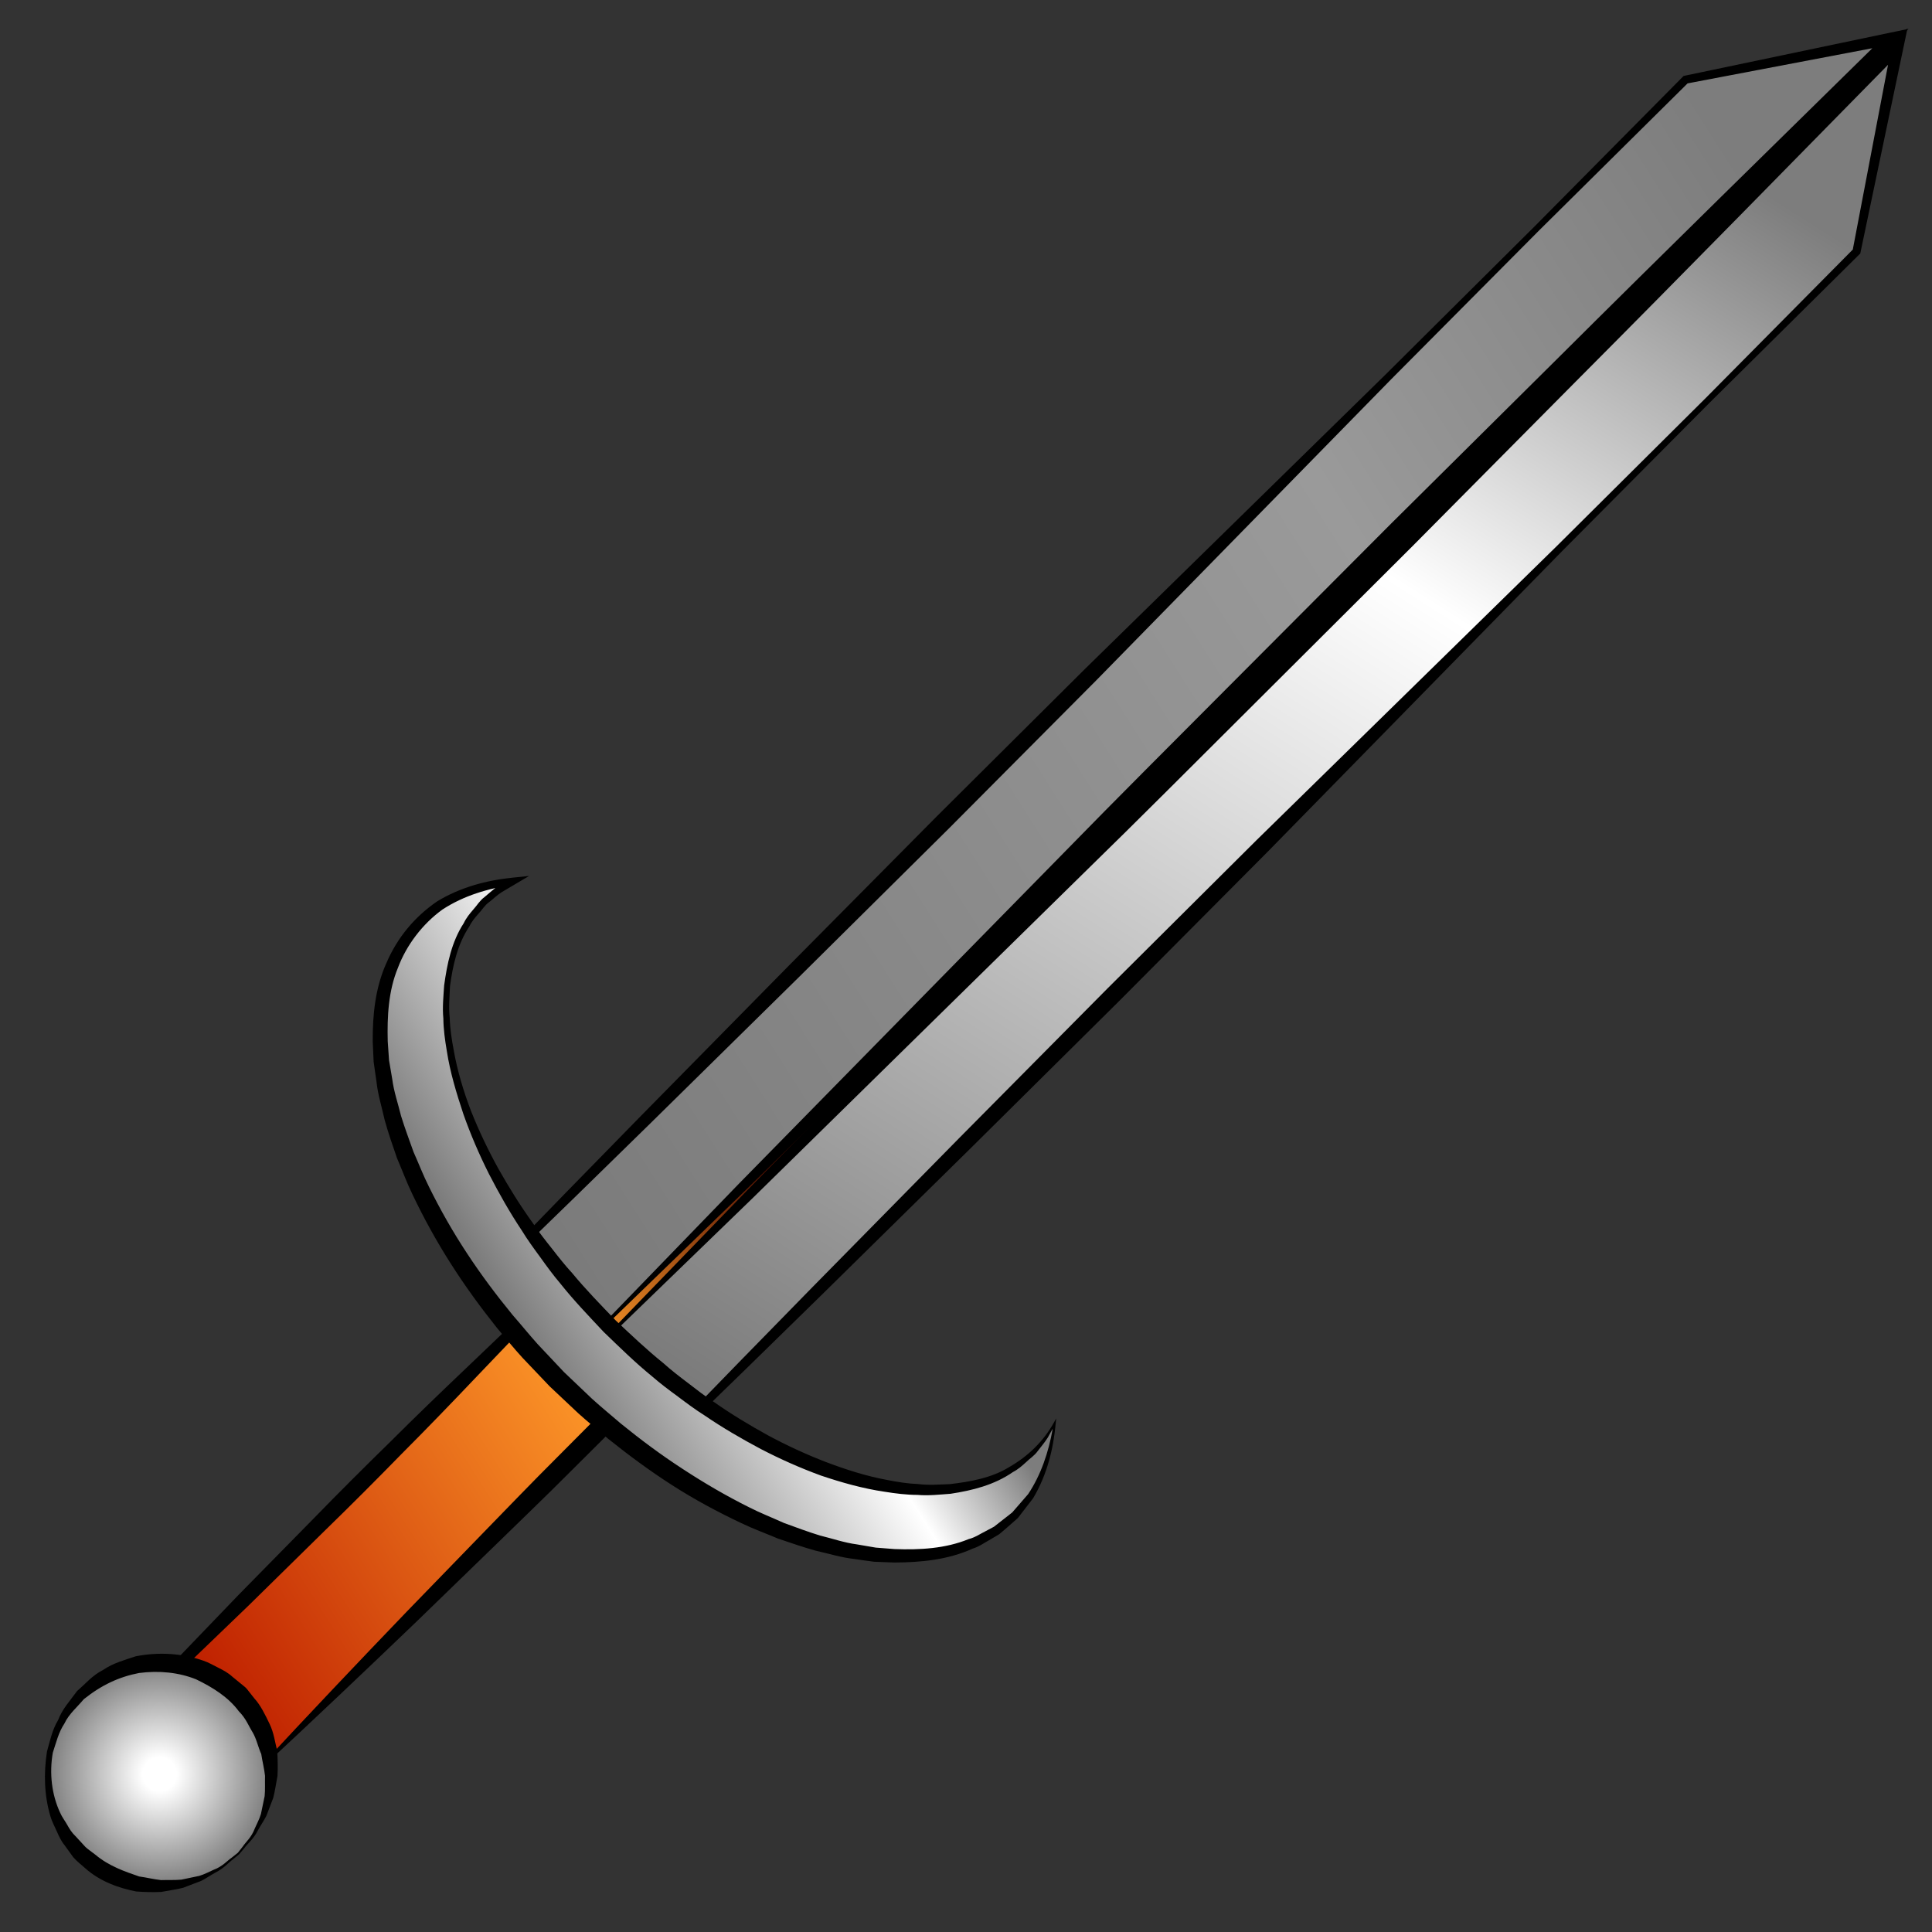 <?xml version="1.0" encoding="utf-8"?>
<!-- Generator: Adobe Illustrator 16.0.0, SVG Export Plug-In . SVG Version: 6.00 Build 0)  -->
<!DOCTYPE svg PUBLIC "-//W3C//DTD SVG 1.1//EN" "http://www.w3.org/Graphics/SVG/1.1/DTD/svg11.dtd">
<svg version="1.1" id="Layer_1" xmlns="http://www.w3.org/2000/svg" xmlns:xlink="http://www.w3.org/1999/xlink" x="0px" y="0px"
	 width="100px" height="100px" viewBox="0 0 100 100" enable-background="new 0 0 100 100" xml:space="preserve">
<rect x="0" y="0" width="100" height="100" fill="#333333" stroke="none"/>
<g>
	<g>
		
			<linearGradient id="SVGID_1_" gradientUnits="userSpaceOnUse" x1="7.167" y1="38.838" x2="15.611" y2="1.07" gradientTransform="matrix(0.707 0.707 -0.707 0.707 31.512 52.092)">
			<stop  offset="0" style="stop-color:#BF2000"/>
			<stop  offset="0.667" style="stop-color:#FF9B2A"/>
			<stop  offset="1" style="stop-color:#541000"/>
		</linearGradient>
		<polygon fill="url(#SVGID_1_)" points="13.442,91.539 8.669,86.767 40.194,55.241 44.967,60.015 		"/>
		<path d="M13.407,91.574c-1.658-1.523-3.305-3.059-4.928-4.617l-0.19-0.183l0.19-0.198l3.863-4.019l3.907-3.975
			c1.295-1.332,2.611-2.644,3.939-3.942c1.315-1.312,2.653-2.602,4-3.882l4.029-3.852c1.343-1.284,2.656-2.599,3.985-3.896
			c1.325-1.303,2.615-2.639,3.924-3.957L40,55.048l0.187-0.193l0.201,0.193l4.863,4.683l0.286,0.276l-0.286,0.292l-7.804,7.958
			c-2.594,2.66-5.259,5.249-7.885,7.877c-1.311,1.316-2.653,2.602-3.982,3.899l-4,3.881c-2.681,2.573-5.377,5.131-8.102,7.66
			l-0.035,0.033L13.407,91.574z M13.442,91.466c2.518-2.712,5.063-5.396,7.625-8.063l3.881-4c1.297-1.33,2.583-2.672,3.899-3.982
			c2.628-2.626,5.218-5.291,7.877-7.885l7.958-7.805v0.567l-4.683-4.863h0.387l-4.006,3.876c-1.318,1.309-2.654,2.6-3.957,3.924
			c-1.298,1.329-2.612,2.642-3.896,3.985l-3.852,4.029c-1.28,1.347-2.57,2.684-3.882,3.999c-1.299,1.328-2.61,2.645-3.942,3.939
			l-3.975,3.906L8.86,86.957v-0.381C10.407,88.187,11.93,89.821,13.442,91.466z"/>
	</g>
	<g>
		
			<linearGradient id="SVGID_2_" gradientUnits="userSpaceOnUse" x1="-0.211" y1="9.093" x2="17.622" y2="-70.67" gradientTransform="matrix(0.707 0.707 -0.707 0.707 31.512 52.092)">
			<stop  offset="0" style="stop-color:#7B7B7B"/>
			<stop  offset="0.667" style="stop-color:#9A9A9A"/>
			<stop  offset="1" style="stop-color:#7D7D7D"/>
		</linearGradient>
		<polygon fill="url(#SVGID_2_)" points="29.971,69.884 25.728,65.642 86.539,4.83 87.246,4.123 97.854,2.002 		"/>
		<path d="M29.971,69.953l-4.356-4.198l-0.113-0.108l0.113-0.118c2.509-2.618,5.048-5.205,7.584-7.796l7.629-7.75l7.656-7.725
			l7.71-7.669l15.539-15.22l7.713-7.667l7.653-7.726l0.044-0.044l0.063-0.014L97.793,1.7l0.994-0.208L98.07,2.22
			c-5.609,5.704-11.201,11.426-16.848,17.094l-8.45,8.52l-8.498,8.473c-2.835,2.821-5.655,5.657-8.521,8.45l-8.563,8.407
			l-8.563,8.407L29.971,69.953z M29.971,69.812l8.314-8.584l8.407-8.563l8.407-8.563c2.793-2.864,5.63-5.685,8.45-8.521l8.473-8.498
			l8.52-8.451c5.668-5.646,11.391-11.237,17.094-16.847l0.279,0.52L87.287,4.328l0.107-0.057l-7.727,7.653l-7.666,7.713
			L56.781,35.176l-7.67,7.709l-7.724,7.656l-7.75,7.629c-2.59,2.536-5.178,5.075-7.796,7.584v-0.227L29.971,69.812z"/>
	</g>
	<g>
		
			<linearGradient id="SVGID_3_" gradientUnits="userSpaceOnUse" x1="-124.489" y1="9.124" x2="-106.655" y2="-70.638" gradientTransform="matrix(-0.707 -0.707 -0.707 0.707 -39.73 -19.149)">
			<stop  offset="0" style="stop-color:#7B7B7B"/>
			<stop  offset="0.667" style="stop-color:#FFFFFF"/>
			<stop  offset="1" style="stop-color:#7D7D7D"/>
		</linearGradient>
		<polygon fill="url(#SVGID_3_)" points="30.335,70.293 34.578,74.535 95.39,13.724 96.096,13.017 98.218,2.411 		"/>
		<path d="M30.407,70.293l4.284,4.129h-0.227c2.509-2.618,5.048-5.205,7.584-7.796l7.629-7.75l7.656-7.724l7.709-7.67l15.539-15.22
			l7.713-7.667l7.653-7.726l-0.058,0.106L97.916,2.35l0.52,0.279c-5.609,5.703-11.201,11.425-16.848,17.093l-8.451,8.52
			l-8.498,8.472c-2.835,2.822-5.655,5.658-8.52,8.451l-8.563,8.407l-8.563,8.407L30.407,70.293z M30.266,70.293l8.383-8.656
			l8.407-8.563l8.406-8.563c2.793-2.864,5.63-5.685,8.451-8.521l8.473-8.498l8.52-8.451C86.574,13.395,92.297,7.803,98,2.193
			l0.729-0.717L98.52,2.471l-2.219,10.587l-0.014,0.063l-0.043,0.043l-7.727,7.653l-7.666,7.713L65.631,44.07l-7.67,7.71
			l-7.723,7.655l-7.75,7.629c-2.59,2.536-5.178,5.075-7.796,7.584l-0.118,0.112l-0.109-0.112L30.266,70.293z"/>
	</g>
	<g>
		
			<linearGradient id="SVGID_4_" gradientUnits="userSpaceOnUse" x1="9.185" y1="15.194" x2="13.22" y2="-2.853" gradientTransform="matrix(0.707 0.707 -0.707 0.707 31.512 52.092)">
			<stop  offset="0" style="stop-color:#7B7B7B"/>
			<stop  offset="0.667" style="stop-color:#FFFFFF"/>
			<stop  offset="1" style="stop-color:#7D7D7D"/>
		</linearGradient>
		<path fill="url(#SVGID_4_)" d="M54.596,73.65c-0.291,0.558-0.639,1.076-1.084,1.521c-4.26,4.26-14.087,1.338-21.95-6.525
			c-7.863-7.863-10.785-17.689-6.526-21.949c0.445-0.445,0.964-0.794,1.522-1.085c-1.916,0.173-3.564,0.843-4.786,2.064
			c-4.601,4.601-1.445,15.216,7.049,23.71c8.494,8.494,19.109,11.65,23.709,7.049C53.754,77.214,54.423,75.566,54.596,73.65z"/>
		<path d="M54.488,73.948l-0.255,0.461c-0.146,0.238-0.339,0.456-0.511,0.685c-0.182,0.258-0.412,0.389-0.615,0.59
			c-0.205,0.188-0.414,0.373-0.676,0.508c-0.966,0.671-2.099,0.954-3.227,1.125c-0.569,0.042-1.142,0.108-1.711,0.059
			c-0.573-0.001-1.138-0.073-1.701-0.163c-1.127-0.165-2.225-0.476-3.3-0.838c-1.066-0.389-2.103-0.851-3.108-1.372
			c-0.999-0.531-1.979-1.1-2.913-1.738c-0.48-0.301-0.932-0.64-1.383-0.979c-0.457-0.334-0.909-0.673-1.335-1.044
			c-0.881-0.717-1.674-1.499-2.504-2.298c-0.762-0.814-1.536-1.615-2.248-2.511c-0.369-0.434-0.702-0.89-1.03-1.349
			c-0.334-0.455-0.667-0.909-0.962-1.392c-0.625-0.938-1.182-1.923-1.698-2.924c-0.507-1.008-0.953-2.044-1.328-3.107
			c-0.354-1.069-0.686-2.15-0.857-3.268c-0.095-0.558-0.172-1.116-0.179-1.684c-0.055-0.564,0.005-1.131,0.041-1.695
			c0.151-1.113,0.384-2.263,1.016-3.232c0.123-0.262,0.303-0.484,0.491-0.702c0.197-0.214,0.332-0.464,0.581-0.646
			c0.218-0.176,0.414-0.37,0.651-0.53l0.744-0.456l0.104,0.353c-1.308,0.177-2.579,0.563-3.668,1.272
			c-1.04,0.749-1.871,1.85-2.309,3.017c-0.495,1.193-0.562,2.523-0.529,3.814l0.068,0.976l0.164,0.968
			c0.083,0.649,0.302,1.276,0.457,1.912c0.193,0.628,0.425,1.246,0.646,1.865c0.27,0.602,0.504,1.219,0.802,1.809
			c0.584,1.184,1.239,2.335,1.967,3.439c0.726,1.107,1.522,2.167,2.36,3.191c0.438,0.498,0.852,1.015,1.295,1.507l1.363,1.447
			l1.449,1.379c0.492,0.449,1,0.859,1.499,1.291c1.024,0.832,2.09,1.626,3.2,2.346c1.107,0.725,2.25,1.393,3.433,1.982
			c0.588,0.301,1.204,0.539,1.806,0.813c0.618,0.225,1.236,0.458,1.865,0.65c0.637,0.155,1.265,0.375,1.915,0.459l0.97,0.166
			l0.978,0.076c1.295,0.048,2.632-0.023,3.836-0.518c0.319-0.079,0.587-0.266,0.877-0.41l0.43-0.229l0.382-0.299l0.385-0.3
			l0.176-0.139l0.166-0.19l0.66-0.761C53.877,76.346,54.277,75.162,54.488,73.948z M54.646,73.655
			c-0.123,1.345-0.449,2.677-1.171,3.892l-0.615,0.798l-0.153,0.199c-0.084,0.094-0.135,0.125-0.205,0.189l-0.391,0.344
			c-0.132,0.112-0.261,0.23-0.397,0.337l-0.448,0.265c-0.305,0.168-0.59,0.378-0.925,0.478c-1.276,0.581-2.688,0.714-4.059,0.718
			l-1.033-0.039c-0.341-0.038-0.68-0.095-1.021-0.143c-0.687-0.073-1.34-0.282-2.011-0.43c-0.659-0.184-1.305-0.409-1.953-0.628
			c-0.627-0.267-1.273-0.499-1.887-0.795c-1.233-0.582-2.438-1.229-3.583-1.965c-1.148-0.736-2.242-1.543-3.307-2.397
			c-0.519-0.443-1.058-0.877-1.559-1.33l-1.477-1.391l-1.407-1.479c-0.459-0.502-0.888-1.031-1.326-1.552
			c-0.848-1.064-1.651-2.165-2.382-3.315c-0.733-1.147-1.393-2.343-1.98-3.575c-0.299-0.613-0.535-1.258-0.805-1.885
			c-0.224-0.646-0.45-1.293-0.634-1.953c-0.148-0.671-0.357-1.325-0.431-2.014l-0.146-1.021l-0.048-1.036
			c-0.011-1.374,0.127-2.794,0.708-4.08c0.568-1.323,1.461-2.392,2.627-3.193c1.199-0.73,2.553-1.089,3.913-1.228l0.845-0.086
			l-0.741,0.438l-0.689,0.408c-0.227,0.147-0.434,0.348-0.651,0.518c-0.211,0.145-0.357,0.398-0.541,0.592
			c-0.18,0.204-0.354,0.411-0.472,0.659c-0.608,0.91-0.856,2.011-0.999,3.089c-0.025,0.55-0.077,1.098-0.014,1.648
			c0.015,0.551,0.099,1.096,0.201,1.639c0.19,1.086,0.51,2.15,0.904,3.182c0.409,1.027,0.886,2.026,1.421,2.993
			c0.545,0.961,1.126,1.902,1.774,2.798c0.305,0.461,0.649,0.894,0.993,1.326c0.338,0.437,0.68,0.869,1.052,1.273
			c0.694,0.84,1.476,1.643,2.251,2.447c0.788,0.738,1.598,1.512,2.454,2.2c0.411,0.369,0.847,0.705,1.287,1.037
			c0.436,0.338,0.871,0.676,1.334,0.976c0.9,0.636,1.846,1.203,2.809,1.734c0.969,0.521,1.968,0.982,2.992,1.377
			c1.025,0.387,2.074,0.727,3.149,0.924c0.537,0.106,1.077,0.195,1.623,0.216c0.545,0.069,1.087,0.023,1.632,0.005
			c1.064-0.123,2.18-0.321,3.094-0.891c0.959-0.553,1.754-1.311,2.306-2.305l0.114-0.205L54.646,73.655z"/>
	</g>
	<g>
		
			<radialGradient id="SVGID_5_" cx="11.659" cy="44.546" r="5.792" gradientTransform="matrix(0.707 0.707 -0.707 0.707 31.512 52.092)" gradientUnits="userSpaceOnUse">
			<stop  offset="0.151" style="stop-color:#FFFFFF"/>
			<stop  offset="1" style="stop-color:#7D7D7D"/>
		</radialGradient>
		<circle fill="url(#SVGID_5_)" cx="8.256" cy="91.834" r="5.792"/>
		<path d="M12.383,95.969c0,0-0.109,0.091-0.313,0.262c-0.22,0.152-0.465,0.466-0.922,0.695c-0.222,0.119-0.457,0.285-0.731,0.427
			c-0.289,0.11-0.602,0.229-0.936,0.357c-0.346,0.091-0.729,0.139-1.134,0.215c-0.405,0.022-0.843,0.01-1.297-0.022
			c-0.885-0.174-1.866-0.509-2.653-1.215c-0.203-0.189-0.386-0.309-0.609-0.563c-0.146-0.204-0.295-0.409-0.445-0.617
			c-0.161-0.19-0.285-0.447-0.401-0.712c-0.112-0.261-0.256-0.514-0.332-0.783c-0.321-1.077-0.355-2.223-0.178-3.355
			c0.155-0.551,0.271-1.127,0.578-1.631c0.213-0.566,0.597-0.973,0.979-1.499c0.438-0.375,0.778-0.804,1.354-1.097
			c0.527-0.357,1.109-0.508,1.681-0.701c1.181-0.232,2.402-0.161,3.501,0.226c0.274,0.092,0.524,0.241,0.779,0.368
			c0.257,0.127,0.505,0.262,0.712,0.453c0.216,0.178,0.431,0.353,0.642,0.525c0.042,0.04,0.018,0.004,0.112,0.107l0.058,0.073
			l0.115,0.146l0.228,0.289c0.316,0.341,0.563,0.854,0.786,1.319c0.224,0.467,0.275,0.944,0.392,1.386
			c0.025,0.458,0.039,0.896,0.013,1.303c-0.077,0.406-0.129,0.789-0.22,1.136c-0.128,0.334-0.248,0.647-0.359,0.937
			c-0.142,0.272-0.306,0.505-0.426,0.727c-0.227,0.454-0.551,0.708-0.704,0.927c-0.174,0.204-0.267,0.313-0.267,0.313L12.383,95.969
			z M12.316,95.895c0,0,0.087-0.111,0.25-0.318c0.142-0.221,0.457-0.476,0.626-0.945c0.1-0.223,0.229-0.462,0.314-0.74
			c0.059-0.285,0.124-0.593,0.192-0.922c0.034-0.331,0.01-0.688,0.02-1.053c-0.039-0.366-0.137-0.742-0.196-1.129
			c-0.164-0.359-0.242-0.782-0.448-1.127c-0.214-0.343-0.341-0.713-0.71-1.083c-0.54-0.729-1.344-1.237-2.211-1.655
			c-0.904-0.365-1.93-0.462-2.956-0.329c-1.034,0.201-1.932,0.615-2.863,1.358c-0.304,0.374-0.77,0.76-0.997,1.252
			c-0.308,0.461-0.433,0.998-0.604,1.515c-0.188,1.074-0.055,2.176,0.377,3.102c0.098,0.231,0.253,0.425,0.369,0.633
			c0.116,0.206,0.235,0.406,0.432,0.59c0.174,0.189,0.346,0.376,0.516,0.56c0.116,0.111,0.351,0.271,0.515,0.4
			c0.696,0.586,1.512,0.863,2.261,1.122c0.39,0.053,0.767,0.151,1.134,0.188c0.365-0.012,0.723,0.008,1.055-0.025
			c0.33-0.069,0.638-0.134,0.922-0.193c0.277-0.085,0.514-0.213,0.736-0.313c0.466-0.167,0.729-0.491,0.949-0.635
			c0.208-0.165,0.319-0.254,0.319-0.254L12.316,95.895z"/>
	</g>
</g>
</svg>
